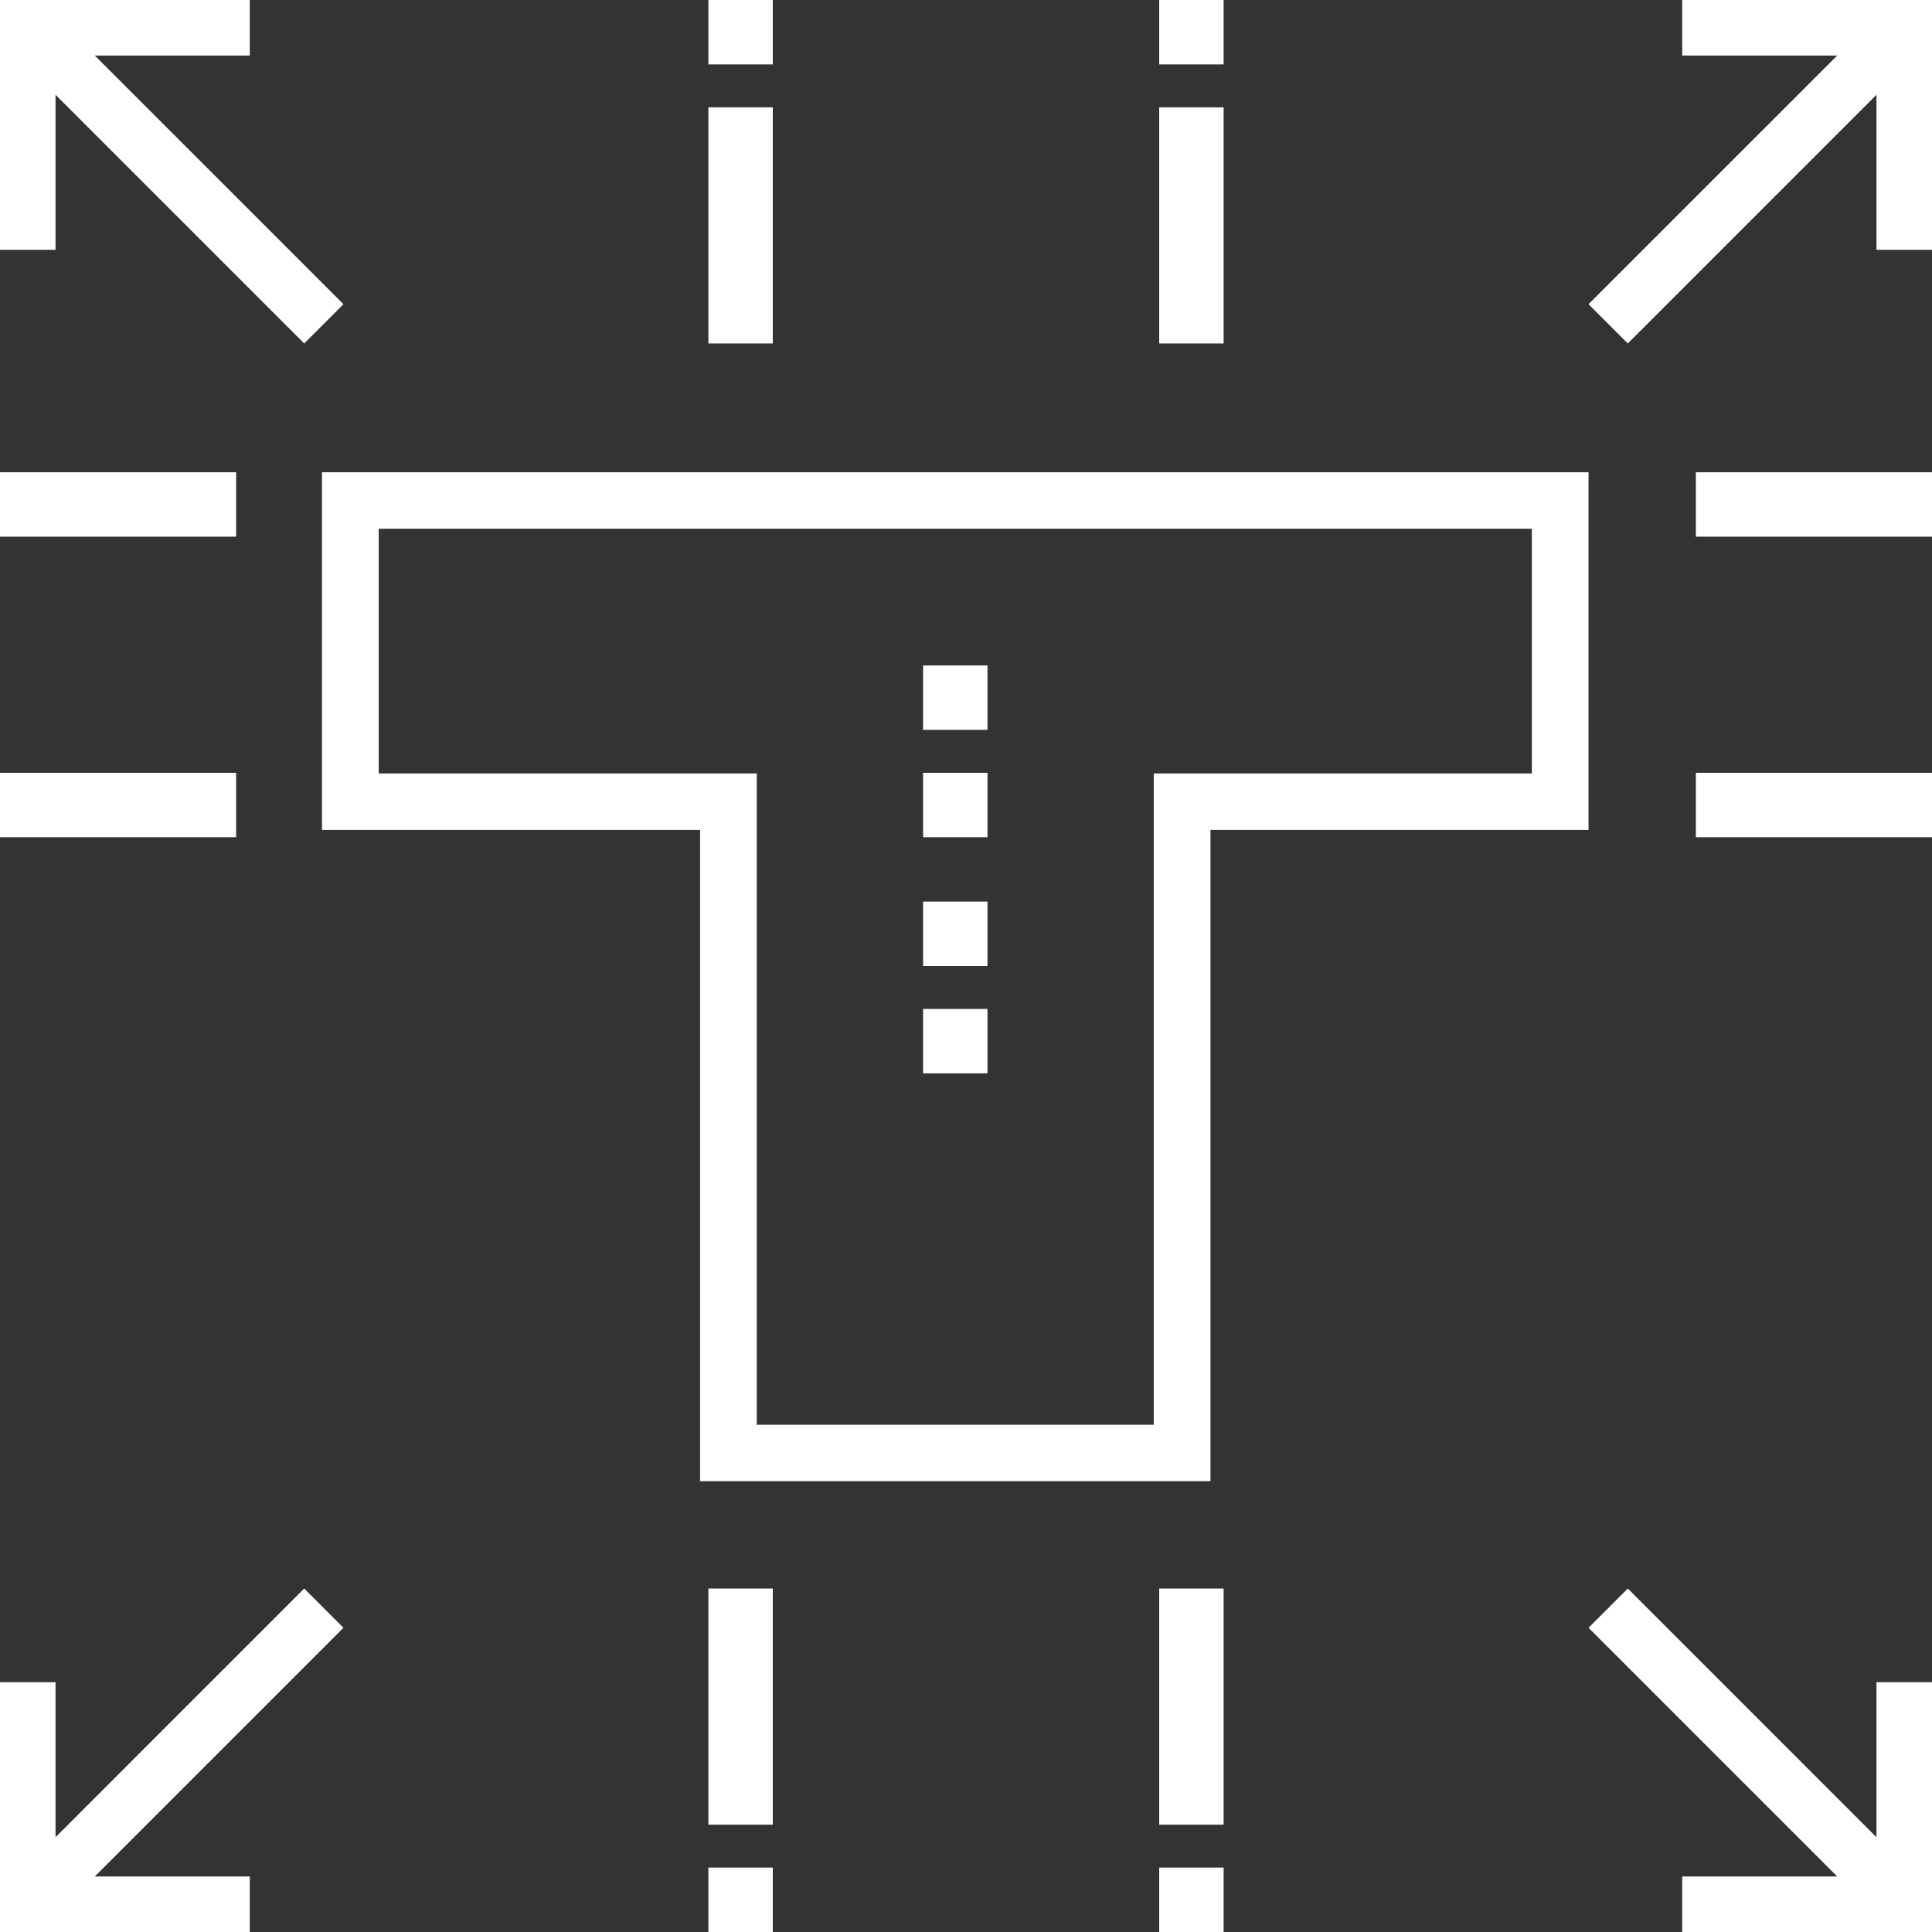 <?xml version="1.0" encoding="UTF-8"?>
<svg width="50px" height="50px" viewBox="0 0 50 50" version="1.1" xmlns="http://www.w3.org/2000/svg" xmlns:xlink="http://www.w3.org/1999/xlink">
    <rect x="0" y="0" width="50" height="50" fill="#333333" stroke="none"/>
    <!-- Generator: Sketch 53.2 (72643) - https://sketchapp.com -->
    <title>brandbook</title>
    <desc>Created with Sketch.</desc>
    <g id="Page-1" stroke="none" stroke-width="1" fill="none" fill-rule="evenodd">
        <g id="Artboard" transform="translate(-392, -32)" fill="#FFFFFF" fill-rule="nonzero">
            <g id="brandbook" transform="translate(392, 32)">
                <path d="M41.111,12.222 L8.333,12.222 L8.333,21.478 L18.118,21.478 L18.118,38.333 L31.327,38.333 L31.327,21.478 L41.111,21.478 L41.111,12.222 Z M39.644,20.017 L29.859,20.017 L29.859,36.872 L19.585,36.872 L19.585,20.017 L9.801,20.017 L9.801,13.684 L39.644,13.684 L39.644,20.017 Z" id="Shape"></path>
                <polygon id="Path" points="1.437 2.453 7.873 8.889 8.889 7.873 2.453 1.437 6.465 1.437 6.465 0 0 0 0 6.465 1.437 6.465"></polygon>
                <polygon id="Path" points="43.535 0 43.535 1.437 47.547 1.437 41.111 7.873 42.127 8.889 48.563 2.453 48.563 6.465 50 6.465 50 0"></polygon>
                <polygon id="Path" points="48.563 47.547 42.127 41.111 41.111 42.127 47.547 48.563 43.535 48.563 43.535 50 50 50 50 43.535 48.563 43.535"></polygon>
                <polygon id="Path" points="0 12.222 6.111 12.222 6.111 13.889 0 13.889"></polygon>
                <polygon id="Path" points="0 20 6.111 20 6.111 21.667 0 21.667"></polygon>
                <polygon id="Path" points="43.889 12.222 50 12.222 50 13.889 43.889 13.889"></polygon>
                <polygon id="Path" points="43.889 20 50 20 50 21.667 43.889 21.667"></polygon>
                <polygon id="Path" points="18.333 2.778 20 2.778 20 8.889 18.333 8.889"></polygon>
                <polygon id="Path" points="18.333 0 20 0 20 1.667 18.333 1.667"></polygon>
                <polygon id="Path" points="30 0 31.667 0 31.667 1.667 30 1.667"></polygon>
                <polygon id="Path" points="30 2.778 31.667 2.778 31.667 8.889 30 8.889"></polygon>
                <polygon id="Path" points="18.333 41.111 20 41.111 20 47.222 18.333 47.222"></polygon>
                <polygon id="Path" points="18.333 48.333 20 48.333 20 50 18.333 50"></polygon>
                <polygon id="Path" points="30 48.333 31.667 48.333 31.667 50 30 50"></polygon>
                <polygon id="Path" points="30 41.111 31.667 41.111 31.667 47.222 30 47.222"></polygon>
                <polygon id="Path" points="7.873 41.111 1.437 47.547 1.437 43.535 0 43.535 0 50 6.465 50 6.465 48.563 2.453 48.563 8.889 42.127"></polygon>
                <polygon id="Path" points="23.889 23.333 25.556 23.333 25.556 25 23.889 25"></polygon>
                <polygon id="Path" points="23.889 26.111 25.556 26.111 25.556 27.778 23.889 27.778"></polygon>
                <polygon id="Path" points="23.889 20 25.556 20 25.556 21.667 23.889 21.667"></polygon>
                <polygon id="Path" points="23.889 17.222 25.556 17.222 25.556 18.889 23.889 18.889"></polygon>
            </g>
        </g>
    </g>
</svg>